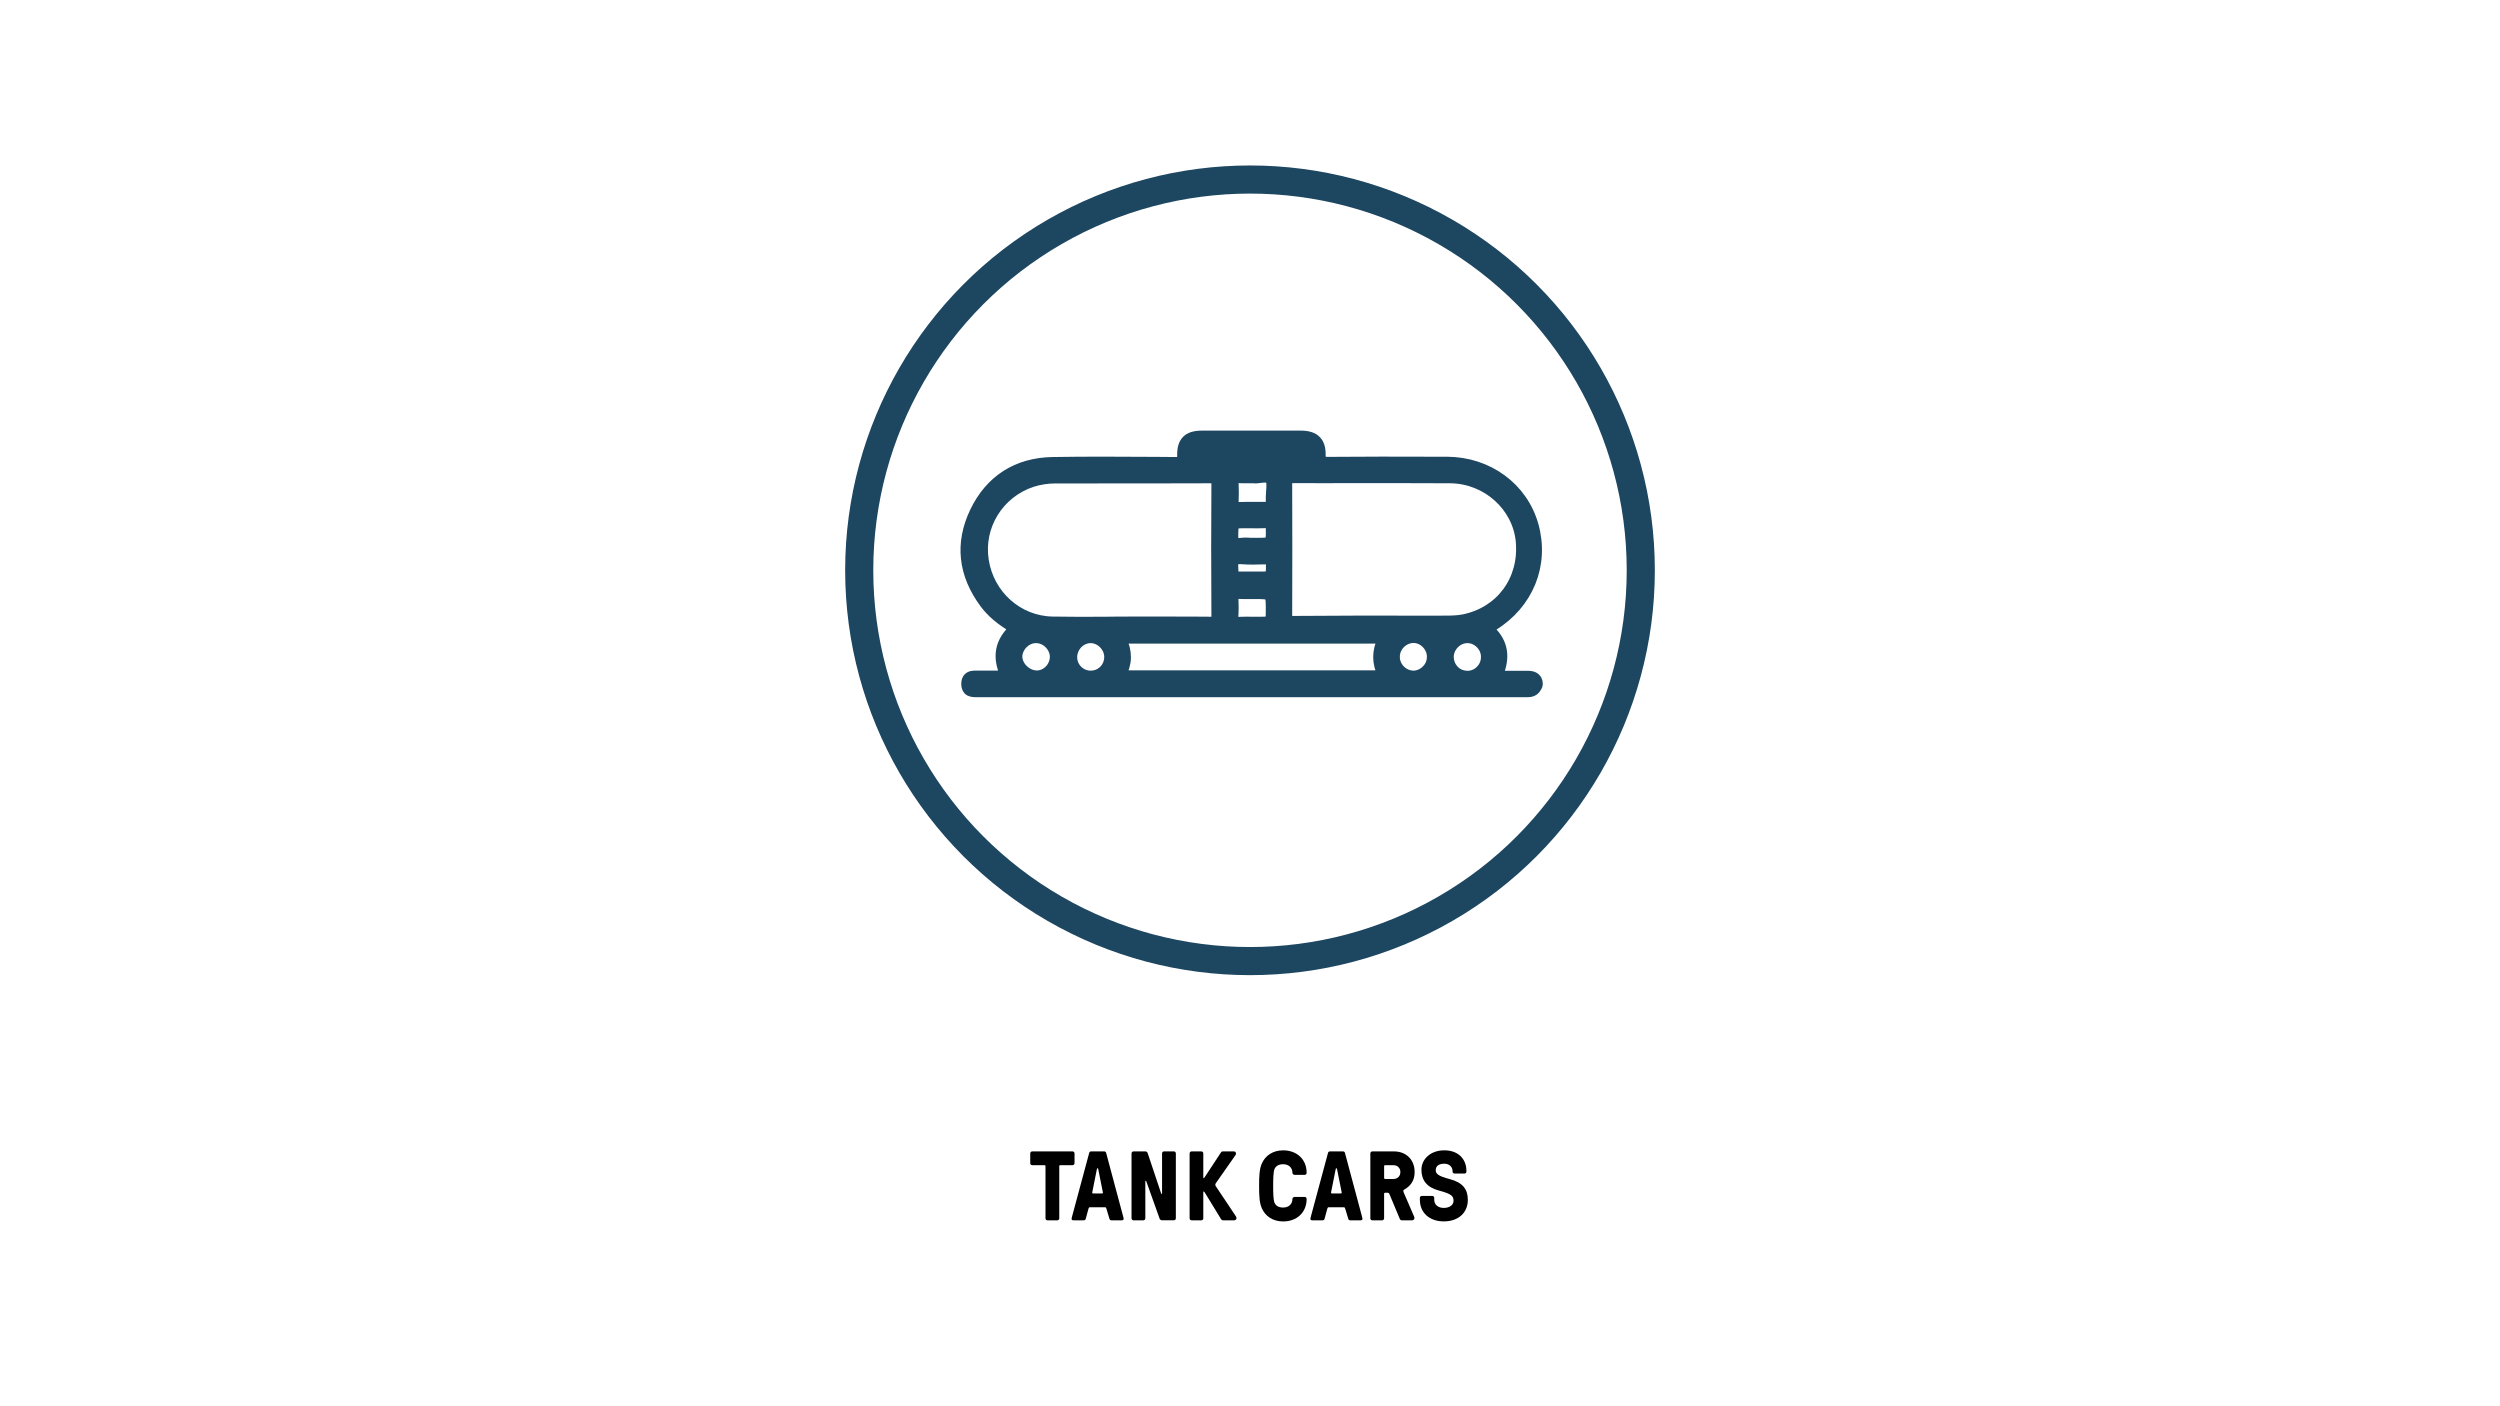 <?xml version="1.0" encoding="UTF-8"?>
<svg id="art" xmlns="http://www.w3.org/2000/svg" viewBox="0 0 1600 900">
  <defs>
    <style>
      .cls-1 {
        fill: #1d4661;
        stroke-width: 6px;
      }

      .cls-1, .cls-2 {
        stroke: #1d4661;
        stroke-linejoin: round;
      }

      .cls-2 {
        fill: none;
        stroke-width: 18px;
      }
    </style>
  </defs>
  <g>
    <circle class="cls-2" cx="800" cy="365" r="250.1"/>
    <path class="cls-1" d="m983.8,435.1c-1.3-2.4-3.7-2.7-5.8-2.8h-19.2c5-11.6,3.5-21-4.7-28.9-1-1-1-1.4-1-1.4.1-.3.8-.6,1.3-.7.4-.1.8-.3,1.1-.5,22.9-14,33.2-39.3,26.2-64.5-6.8-24.5-29.2-40.9-55.7-41h-8c-22.3-.1-45.3-.1-68,.1-2,0-3.2-.2-3.8-.8-.6-.6-.8-1.7-.8-3.6.1-4.1-.9-7.2-2.9-9.2-2.1-2.2-5.4-3.2-10-3.2h-63.3c-4.6,0-7.9,1-9.9,3.1-2.1,2.1-3,5.3-2.9,9.8,0,1.7-.2,2.7-.7,3.2s-1.5.8-3.3.8c-3.9,0-7.8-.1-11.7-.1-22-.1-44.8-.3-67.1.1-22.8.4-40.1,11.5-49.9,31.9-9.7,20.3-7.6,40.1,6.3,58.9,4.4,5.9,10.2,10.8,18.8,15.9-9.2,8.5-11,18.3-5.6,30h-17.4c-2.3-.1-4.7-.1-6.2,1.4-.9.9-1.4,2.2-1.4,4.1,0,1.8.5,3.1,1.4,4.1,1.2,1.2,3.1,1.4,4.9,1.4h351.6c1.1,0,2.2,0,3.2-.1,1.9-.3,3.4-1.4,4.2-3,1.2-1.6,1.1-3.4.3-5h0Zm-44.7-26.5h0c3.1,0,5.9,1.2,8.2,3.5,2.3,2.3,3.6,5.4,3.5,8.5,0,3.2-1.3,6.2-3.6,8.4-2.2,2.2-5.2,3.4-8.3,3.3-3.1-.1-6.1-1.3-8.2-3.6-2.2-2.3-3.3-5.3-3.3-8.5.2-6.3,5.6-11.6,11.7-11.6h0Zm-218.3,12.1c0-4.1-1-7.9-3-11.8h166.9c-3.8,7.8-3.8,15.4,0,23.1h-166.7c1.4-3.6,2.8-7.2,2.8-11.3Zm-30.9-8.6c2.2-2.2,5.1-3.5,8.1-3.5h0c6.1,0,11.5,5.4,11.7,11.5.2,6.6-4.9,12-11.4,12.1-3.1.1-6.1-1.1-8.3-3.2-2.3-2.2-3.6-5.2-3.6-8.4,0-3.1,1.3-6.2,3.5-8.5h0Zm-35.3.3c2.3-2.4,5.3-3.8,8.3-3.8h.2c2.9,0,5.8,1.2,8.1,3.4,2.3,2.3,3.7,5.3,3.7,8.3s-1.2,6-3.3,8.2c-2.2,2.3-5.1,3.6-7.9,3.6h-.1c-6.2,0-12.1-5.6-12.3-11.6-.1-2.7,1.1-5.7,3.3-8.1h0Zm173-15.2c-1.5,0-2.4-.2-2.9-.7s-.7-1.4-.7-2.9c.1-27.4.1-55.6,0-83.8,0-1.5.2-2.4.7-2.9s1.3-.7,2.8-.7h0c13.3.1,26.9,0,40,0,19.9,0,40.5,0,60.7.1,23.2.2,42.9,17.9,44.9,40.3,2.2,24.5-12.9,44.9-36.6,49.6-3.7.7-7.8.8-11.1.8-11.2.1-22.6,0-33.6,0h-24.9c-12.8.1-26.2.1-39.3.2h0Zm-38-14.3c-.1-1.1.1-1.7.5-2.1.3-.3.9-.5,1.8-.5h.6c2.1.1,4.2.1,6.2.1h4.6c4.9,0,7.6,0,8.7,1.1s1.1,3.9,1.1,8.9c0,3.7,0,5.7-.8,6.5s-2.7.8-6.3.8h-4.2c-3.1,0-6.3-.1-9.4.1-1.2,0-2-.1-2.4-.5s-.5-1.1-.5-2.1c.3-4.3.3-8.4.1-12.3h0Zm22.7-36.7c-1,1-3.4,1-7.8,1h-3.3c-.7,0-1.4,0-2.1-.1-1.5-.1-3.1-.1-4.6.1-2,.3-3.3.2-4-.5-.8-.7-1.1-2.2-1-4.7v-.8c.1-3.1.2-4.8,1-5.4.8-.7,2.7-.7,6.1-.7h4c3.1,0,6.4.1,9.6-.1,1.2-.1,1.9.1,2.3.5s.6,1.2.6,2.6v.3c.1,4.5.1,6.9-.8,7.8h0Zm1-31.7c-.1,1.2-.2,2.4-.2,3.5v2.5c0,1.9,0,3.1-.3,3.4-.4.4-1.6.4-3.5.3h-7.8c-2.8,0-5.8,0-8.7.1-1.4,0-2.2-.1-2.6-.6-.4-.4-.6-1.2-.5-2.3.2-3.7.2-7.7,0-12.7,0-1,.1-1.7.5-2,.3-.3.9-.5,1.7-.5h.4c2.1.1,4.3.1,6.7.1h3.4c1.2.2,2.6,0,4.1-.2,2.5-.3,5-.6,6.3.9,1,1.6.7,4.6.5,7.5h0Zm-7.5,54.3h-13.2c-1.4,0-2.4,0-2.6-.2-.3-.3-.3-1.3-.4-2.8,0-.7-.1-1.6-.1-2.6-.2-2.2.1-3.6.9-4.3s2.1-1,4.4-.8c4.8.4,9.6.2,14.3.1h.7c1.5-.1,2.3.1,2.7.6.5.5.7,1.3.7,2.6v.5c0,3.5,0,5.5-.8,6.2s-2.9.7-6.6.7h0Zm28.4-73.9c-.5.6-1.7.5-2.9.5h-59.7c-1.2,0-2.2,0-2.8-.3-.4-.2-.9-.7-.9-2.5,0-1.3.2-2.1.6-2.5.5-.5,1.4-.6,2.7-.6h.6c20.5.3,41.4.4,59.5.6h.3c2.2,0,3.2,0,3.2,2.6,0,1.1-.2,1.8-.6,2.2h0Zm-56.6,12c.5.5.7,1.4.7,2.9-.2,25.9-.2,53.5,0,84.4,0,1.6-.2,2.4-.6,2.9-.5.5-1.3.7-2.8.6-8.2-.1-16.5-.1-24.8-.1h-26.3c-5.2,0-10.3,0-15.5.1-11.4.1-23.1.1-34.7-.1-22-.4-40.4-16.9-43.8-39-3.4-21.9,9.6-42.9,30.8-49.9,4.7-1.5,9.7-2.3,15-2.3h18.5c26.4,0,53.6,0,80.5-.1,1.6,0,2.5.1,3,.6h0Zm138.6,113.6c0,3.1-1.3,6.2-3.7,8.4-2.3,2.2-5.3,3.4-8.2,3.3-6.2-.2-11.5-5.6-11.4-11.9,0-6.3,5.3-11.6,11.5-11.8h.2c2.9,0,5.8,1.2,8,3.4,2.4,2.4,3.7,5.5,3.6,8.6Z"/>
  </g>
  <g>
    <path d="m669.12,779.74v-33.39c0-.38-.25-.63-.63-.63h-7.88c-.69,0-1.26-.57-1.26-1.26v-6.3c0-.69.57-1.26,1.26-1.26h25.83c.69,0,1.26.57,1.26,1.26v6.3c0,.69-.57,1.26-1.26,1.26h-7.88c-.38,0-.63.25-.63.63v33.39c0,.69-.57,1.26-1.26,1.26h-6.3c-.69,0-1.26-.57-1.26-1.26Z"/>
    <path d="m685.81,780.06c0-.32.06-.57.25-1.26l11.03-40.95c.19-.63.63-.95,1.2-.95h8.44c.57,0,1.01.31,1.2.95l10.96,40.95c.19.69.25.94.25,1.26,0,.57-.44.94-1.26.94h-6.62c-.57,0-1.01-.31-1.2-.94l-1.95-6.49c-.19-.57-.38-.94-.95-.94h-9.58c-.57,0-.76.31-.95.94l-1.76,6.49c-.19.63-.63.94-1.2.94h-6.62c-.82,0-1.26-.38-1.26-.94Zm19.53-16.26c.38,0,.57-.25.5-.69l-2.96-14.81c-.06-.38-.13-.57-.32-.57h-.25c-.19,0-.25.19-.31.57l-2.96,14.81c-.06.44.13.69.5.69h5.8Z"/>
    <path d="m724.18,779.74v-41.58c0-.69.57-1.26,1.26-1.26h7.5c.95,0,1.39.57,1.58,1.13l8.63,25.83c.13.38.57.25.57-.13v-25.58c0-.69.57-1.26,1.26-1.26h6.3c.69,0,1.26.57,1.26,1.26v41.58c0,.69-.57,1.26-1.26,1.26h-7.43c-1.07,0-1.51-.57-1.7-1.07l-8.57-24c-.13-.38-.57-.25-.57.13v23.69c0,.69-.57,1.26-1.26,1.26h-6.3c-.69,0-1.26-.57-1.26-1.26Z"/>
    <path d="m761.35,779.74v-41.58c0-.69.57-1.26,1.26-1.26h6.24c.69,0,1.26.57,1.26,1.26v15.44c0,.25.13.38.31.38.13,0,.25-.13.44-.38l10.58-16.07c.19-.31.44-.63,1.39-.63h6.87c.82,0,1.32.63,1.32,1.39,0,.31-.06.63-.25.88l-12.6,18.02c-.25.38-.38.69-.38,1.01,0,.38.13.69.38,1.07l12.79,19.15c.25.38.38.69.38,1.2,0,.76-.57,1.39-1.58,1.39h-6.8c-.95,0-1.26-.44-1.64-1.01l-10.33-16.89c-.19-.31-.38-.57-.57-.57s-.31.13-.31.38v16.82c0,.69-.57,1.26-1.26,1.26h-6.24c-.69,0-1.26-.57-1.26-1.26Z"/>
    <path d="m807.59,773.32c-1.64-3.65-1.76-8.38-1.76-14.36s.13-10.71,1.76-14.36c2.21-4.91,6.87-8.38,13.67-8.38,8.38,0,14.99,5.42,14.99,14.43,0,.69-.57,1.26-1.26,1.26h-6.43c-.69,0-1.39-.57-1.39-1.26,0-3.28-2.33-5.54-5.92-5.54-2.84,0-4.66,1.07-5.54,3.02-.82,1.83-.88,6.8-.88,10.84s.06,9.01.88,10.84c.88,1.95,2.71,3.02,5.54,3.02,3.59,0,5.92-2.27,5.92-5.54,0-.69.69-1.26,1.39-1.26h6.43c.69,0,1.26.57,1.26,1.26,0,8.88-6.49,14.43-14.99,14.43-6.8,0-11.47-3.46-13.67-8.38Z"/>
    <path d="m838.65,780.06c0-.32.06-.57.25-1.26l11.03-40.95c.19-.63.63-.95,1.2-.95h8.44c.57,0,1.01.31,1.2.95l10.96,40.95c.19.69.25.94.25,1.26,0,.57-.44.94-1.26.94h-6.62c-.57,0-1.01-.31-1.2-.94l-1.95-6.49c-.19-.57-.38-.94-.95-.94h-9.58c-.57,0-.76.31-.95.94l-1.76,6.49c-.19.63-.63.94-1.2.94h-6.62c-.82,0-1.26-.38-1.26-.94Zm19.53-16.26c.38,0,.57-.25.5-.69l-2.96-14.81c-.06-.38-.13-.57-.32-.57h-.25c-.19,0-.25.19-.31.57l-2.96,14.81c-.06.44.13.69.5.69h5.8Z"/>
    <path d="m877.02,779.74v-41.58c0-.69.57-1.26,1.26-1.26h13.86c7.88,0,13.23,5.36,13.23,13.23,0,4.91-2.08,8.57-6.55,11.15-.44.25-.69.5-.69.88,0,.25.06.57.31,1.2l6.49,15c.25.63.31.82.31,1.2,0,.82-.63,1.45-1.58,1.45h-6.3c-.82,0-1.2-.25-1.58-1.13l-6.55-15.69c-.19-.5-.63-.82-1.13-.82h-1.64c-.38,0-.63.25-.63.63v15.75c0,.69-.57,1.26-1.26,1.26h-6.3c-.69,0-1.26-.57-1.26-1.26Zm14.81-25.2c2.58,0,4.41-1.83,4.41-4.41s-1.83-4.41-4.41-4.41h-5.36c-.38,0-.63.25-.63.63v7.56c0,.38.25.63.63.63h5.36Z"/>
    <path d="m908.71,767.9v-1.26c0-.69.57-1.26,1.26-1.26h6.68c.69,0,1.26.57,1.26,1.26v1.26c0,3.09,2.46,5.17,6.11,5.17s6.24-1.83,6.24-4.54c0-2.96-1.13-4.41-9.26-6.55-7.94-2.08-11.28-6.74-11.28-13.36s5.67-12.41,14.62-12.41,14.18,5.54,14.18,13.29v.32c0,.69-.57,1.26-1.26,1.26h-6.36c-.69,0-1.26-.57-1.26-1.26v-.32c0-2.77-2.21-4.73-5.29-4.73-3.53,0-5.48,1.51-5.48,4.16,0,2.27,1.58,3.78,8.88,5.67,8.44,2.21,11.66,6.55,11.66,13.29,0,8.32-6.11,13.8-15.37,13.8s-15.31-5.61-15.31-13.8Z"/>
  </g>
</svg>